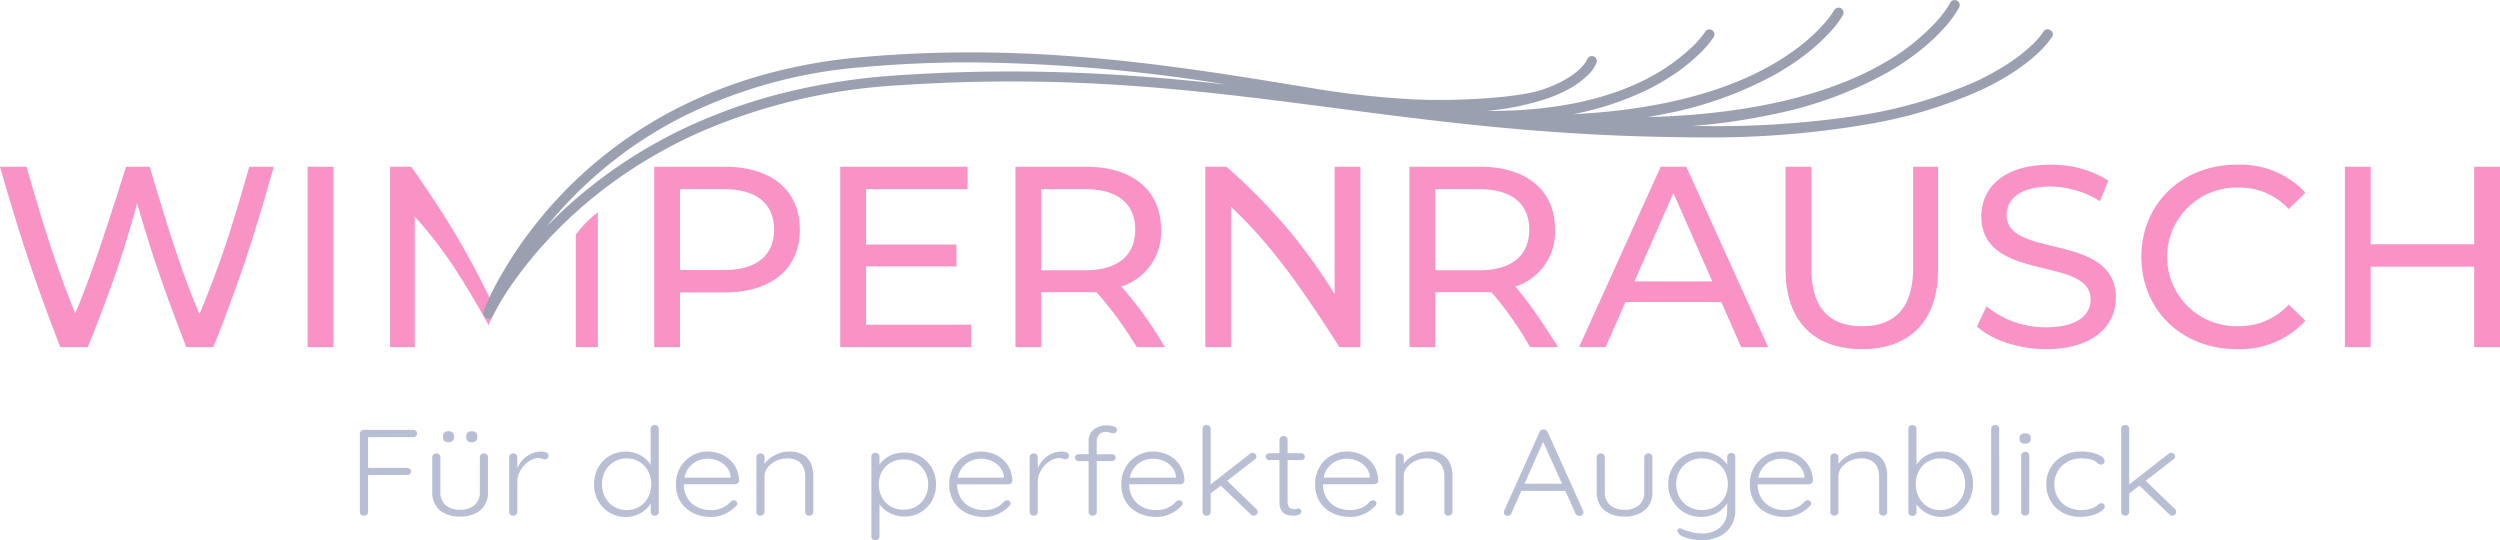 <svg xmlns="http://www.w3.org/2000/svg" width="360.248" height="77.849" viewBox="0 0 360.248 77.849"><g id="wimpernrausch-logo" transform="translate(-517.879 -850.169)"><path id="Vereinigungsmenge_14" data-name="Vereinigungsmenge 14" d="M20683.854,1068.867c0-7.686,5.865-13.291,13.775-13.291a12.843,12.843,0,0,1,9.871,4.043l-2.41,2.342a9.634,9.634,0,0,0-7.316-3.081,9.989,9.989,0,1,0,0,19.973,9.687,9.687,0,0,0,7.316-3.117l2.41,2.337a12.881,12.881,0,0,1-9.908,4.085C20689.719,1082.158,20683.854,1076.553,20683.854,1068.867Zm-23.687,10.023,1.373-2.893a13.382,13.382,0,0,0,8.576,3.008c4.49,0,6.422-1.749,6.422-4.012,0-6.349-15.742-2.337-15.742-11.99,0-4.012,3.123-7.426,9.949-7.426a15.32,15.32,0,0,1,8.357,2.3l-1.227,2.971a13.429,13.429,0,0,0-7.131-2.118c-4.418,0-6.307,1.858-6.307,4.122,0,6.349,15.736,2.378,15.736,11.917,0,3.976-3.189,7.39-10.059,7.39C20666.145,1082.158,20662.246,1080.821,20660.166,1078.89Zm-27.588-8.243v-14.774h3.717V1070.5c0,5.755,2.633,8.352,7.311,8.352s7.354-2.6,7.354-8.352v-14.628h3.6v14.774c0,7.541-4.121,11.511-10.99,11.511C20636.736,1082.158,20632.578,1078.188,20632.578,1070.647Zm99.24,11.214v-11.584h-14.926v11.584h-3.709v-25.988h3.709v11.173h14.926v-11.173h3.715v25.988Zm-105.641,0-2.857-6.495h-13.811l-2.857,6.495h-3.824l11.766-25.988h3.68l11.8,25.988Zm-15.367-9.466h11.209l-5.6-12.734Zm-15.055,9.466a48.18,48.18,0,0,0-5.562-7.91h-8.1v7.91h-3.709v-25.988h10.137c6.754,0,10.84,3.414,10.84,9.06a8.2,8.2,0,0,1-5.719,8.2s1.473,1.707,3.074,4.033,3.092,4.694,3.092,4.694Zm-13.666-11.063h6.313c4.752,0,7.244-2.154,7.244-5.865s-2.492-5.828-7.244-5.828h-6.312Zm-13.811,11.063s-5-8.009-8.9-12.854a68.3,68.3,0,0,0-6.7-7.358v20.212h-3.711v-25.988h3.045a88.2,88.2,0,0,1,9.34,9.56,85.183,85.183,0,0,1,6.25,8.795v-18.354h3.717v25.988Zm-29.184,0s-1.176-1.925-2.7-4.049a47.142,47.142,0,0,0-3.117-3.861h-7.957v7.91h-3.711v-25.988h10.139c6.754,0,10.84,3.414,10.84,9.06a8.2,8.2,0,0,1-5.719,8.2s1.924,2.191,3.465,4.371,2.811,4.356,2.811,4.356Zm-13.775-11.063h6.313c4.752,0,7.238-2.154,7.238-5.865s-2.486-5.828-7.238-5.828h-6.312Zm-28.959,11.063v-25.988h18.344v3.232h-14.629v7.983h13.031v3.154h-13.031v8.389h15.148v3.232Zm-26.8,0v-25.988h10.133c6.76,0,10.844,3.414,10.844,9.06s-4.084,9.055-10.844,9.055h-6.422v7.874Zm3.711-11.1h6.313c4.75,0,7.238-2.118,7.238-5.828s-2.488-5.828-7.238-5.828h-6.312Zm-15.02,11.1v-16.174a15.3,15.3,0,0,1,3.186-3.252v19.426Zm-26.758,0v-25.988h3.049s4.127,5.808,7,10.783,5.137,9.825,5.137,9.825l-1,2.212s-2.451-4.517-5.084-8.5a63.279,63.279,0,0,0-5.543-7.15v18.823Zm-11.881,0v-25.988h3.715v25.988Zm-17.484,0s-2.191-5.563-3.967-10.751-3.127-10-3.127-10-1.113,4.371-2.889,9.56-4.2,11.194-4.2,11.194h-3.971s-2.352-5.932-4.527-12.427-4.164-13.561-4.164-13.561h3.826s1.82,6.51,3.574,11.792,3.439,9.331,3.439,9.331,1.3-2.956,3.123-8.238,4.2-12.885,4.2-12.885h3.412s2.088,7.192,3.877,12.5,3.289,8.737,3.289,8.737,1.775-4.1,3.57-9.4,3.6-11.834,3.6-11.834h3.529s-1.885,6.9-4.055,13.39-4.637,12.6-4.637,12.6Z" transform="translate(-19857.406 -181.68)" fill="#f993c6"></path><g id="Gruppe_192" data-name="Gruppe 192" transform="translate(587.51 850.169)"><path id="Vereinigungsmenge_13" data-name="Vereinigungsmenge 13" d="M19788.229,251.241a.845.845,0,0,1-.406-.984,37.454,37.454,0,0,1,2.551-5.224,58.668,58.668,0,0,1,3.49-5.39,62.768,62.768,0,0,1,5.26-6.289,62,62,0,0,1,16.686-12.381,66.7,66.7,0,0,1,11.854-4.656,77.521,77.521,0,0,1,14.457-2.657c5.264-.472,10.463-.708,15.822-.708.643,0,1.285.005,1.934.01,5.359.055,10.773.342,16.545.869,10.674.969,20.705,2.622,30.408,4.214l.045.007a128.616,128.616,0,0,0,14.934,1.67c5.25.286,14.748-.105,18.615-1.411,5.445-1.843,6.43-4.34,6.439-4.365a.72.72,0,0,1,1.361.467,5.354,5.354,0,0,1-1.4,1.939,12.032,12.032,0,0,1-2.225,1.663,20.126,20.126,0,0,1-3.717,1.663,38.835,38.835,0,0,1-8.582,1.716l.58,0c10.141,0,17.033-1.994,21.514-4.114a28.6,28.6,0,0,0,7.328-4.872,13.933,13.933,0,0,0,2.135-2.416.723.723,0,1,1,1.221.774,14.9,14.9,0,0,1-2.291,2.617,25.686,25.686,0,0,1-3.068,2.491,32.728,32.728,0,0,1-4.592,2.657,43.259,43.259,0,0,1-10.295,3.329c13.977-.683,22.895-3.909,28.223-6.88,7.063-3.933,9.373-8.052,9.393-8.1a.723.723,0,0,1,1.266.7,15.1,15.1,0,0,1-2.2,2.808,28.443,28.443,0,0,1-3.061,2.763,36.687,36.687,0,0,1-4.691,3.089,54.531,54.531,0,0,1-15.234,5.48c-.963.2-1.947.391-2.947.561,17.178-.455,27.689-4.178,33.729-7.624a31.252,31.252,0,0,0,7.785-6.053,14.6,14.6,0,0,0,2.08-2.8.722.722,0,0,1,1.295.638,15.313,15.313,0,0,1-2.219,3.039,27.871,27.871,0,0,1-3.166,2.994,37.371,37.371,0,0,1-4.928,3.36,56.93,56.93,0,0,1-16.3,6,91.109,91.109,0,0,1-11.949,1.736c.557,0,1.109-.008,1.658-.008a134.7,134.7,0,0,0,23.221-1.637,66.1,66.1,0,0,0,16.068-4.787,36.468,36.468,0,0,0,4.752-2.627,24.41,24.41,0,0,0,3-2.306,11.322,11.322,0,0,0,2.014-2.26.667.667,0,0,1,.959-.2.639.639,0,0,1,.293.919c-.092.161-2.352,3.993-10.223,7.7a66.966,66.966,0,0,1-16.439,4.958,134.492,134.492,0,0,1-23.643,1.884c-1.236,0-2.486-.015-3.758-.04-18.891-.226-34.3-2.23-49.189-4.174-15.1-1.964-29.555-3.848-46.768-3.848-5.25,0-10.754.176-16.621.578a83.526,83.526,0,0,0-27.586,6.454,68.068,68.068,0,0,0-17.887,11.251,64.369,64.369,0,0,0-5.771,5.756,58.506,58.506,0,0,0-3.9,4.943,37.111,37.111,0,0,0-2.9,4.767.72.72,0,0,1-.652.417A.677.677,0,0,1,19788.229,251.241Zm54.021-36.145a70.489,70.489,0,0,0-25.742,7.138,60.508,60.508,0,0,0-16.295,12.07c-1.227,1.28-2.334,2.55-3.324,3.775,1.23-1.273,2.523-2.506,3.861-3.684a69.63,69.63,0,0,1,18.273-11.523,78.134,78.134,0,0,1,12.738-4.254,91.951,91.951,0,0,1,15.375-2.331c5.656-.392,11.115-.583,16.646-.583.4,0,.793,0,1.189.005,5.3.025,10.578.226,16.125.613,4.7.327,9.219.76,13.686,1.257a240.076,240.076,0,0,0-36.732-3.186C19852.963,214.393,19847.709,214.6,19842.25,215.1Z" transform="translate(-19787.777 -205.406)" fill="#9ba0b1"></path></g><path id="Pfad_210" data-name="Pfad 210" d="M-226.975-12.082a.606.606,0,0,1-.438-.159.5.5,0,0,1-.166-.371V-23.923a.487.487,0,0,1,.175-.371.59.59,0,0,1,.409-.159h7.089a.6.6,0,0,1,.419.15.491.491,0,0,1,.166.38.472.472,0,0,1-.166.362.6.6,0,0,1-.419.15h-6.564l.078-.106v4.7l-.1-.159h5.707a.6.6,0,0,1,.419.15.472.472,0,0,1,.166.362.464.464,0,0,1-.166.371.622.622,0,0,1-.419.141h-5.746l.136-.141v5.479a.5.5,0,0,1-.166.371A.58.58,0,0,1-226.975-12.082ZM-209.7-21.06a.58.58,0,0,1,.419.159.5.5,0,0,1,.166.371v4.984a3.294,3.294,0,0,1-1.091,2.669,4.417,4.417,0,0,1-2.941.919,4.347,4.347,0,0,1-2.912-.919,3.308,3.308,0,0,1-1.081-2.669V-20.53a.5.5,0,0,1,.166-.371.58.58,0,0,1,.419-.159.58.58,0,0,1,.419.159.5.5,0,0,1,.166.371v4.984a2.446,2.446,0,0,0,.75,1.935,3.024,3.024,0,0,0,2.074.663,3.093,3.093,0,0,0,2.1-.663,2.43,2.43,0,0,0,.76-1.935V-20.53a.514.514,0,0,1,.156-.371A.572.572,0,0,1-209.7-21.06Zm-1.753-1.608a.855.855,0,0,1-.594-.186.668.668,0,0,1-.2-.521v-.177a.653.653,0,0,1,.214-.521.894.894,0,0,1,.6-.186.825.825,0,0,1,.575.186.668.668,0,0,1,.2.521v.177a.648.648,0,0,1-.214.53A.891.891,0,0,1-211.452-22.668Zm-3.35,0a.855.855,0,0,1-.594-.186.668.668,0,0,1-.2-.521v-.177a.653.653,0,0,1,.214-.521.862.862,0,0,1,.584-.186.855.855,0,0,1,.594.186.668.668,0,0,1,.2.521v.177a.647.647,0,0,1-.214.53A.891.891,0,0,1-214.8-22.668Zm9.329,10.586a.572.572,0,0,1-.428-.159.514.514,0,0,1-.156-.371V-20.53a.5.5,0,0,1,.166-.371.58.58,0,0,1,.419-.159.58.58,0,0,1,.419.159.5.5,0,0,1,.166.371v2.651l-.292.053a3.75,3.75,0,0,1,.341-1.228,4.167,4.167,0,0,1,.769-1.122,3.857,3.857,0,0,1,1.159-.831,3.484,3.484,0,0,1,1.509-.318,1.818,1.818,0,0,1,.682.133.451.451,0,0,1,.331.433.521.521,0,0,1-.156.406.532.532,0,0,1-.37.141.963.963,0,0,1-.38-.088,1.367,1.367,0,0,0-.536-.088,2.3,2.3,0,0,0-1.091.292,3.678,3.678,0,0,0-.993.786,3.99,3.99,0,0,0-.711,1.1,3.078,3.078,0,0,0-.263,1.228v4.365a.487.487,0,0,1-.175.371A.59.59,0,0,1-205.473-12.082Zm20.392-13.078a.6.6,0,0,1,.419.15.491.491,0,0,1,.166.38v12.018a.487.487,0,0,1-.175.371.589.589,0,0,1-.409.159.58.58,0,0,1-.419-.159.5.5,0,0,1-.166-.371v-2.1l.331-.247a2.171,2.171,0,0,1-.292,1.034,3.557,3.557,0,0,1-.828,1,4.386,4.386,0,0,1-1.246.742,4.1,4.1,0,0,1-1.529.283,4.51,4.51,0,0,1-2.347-.619,4.52,4.52,0,0,1-1.646-1.679,4.806,4.806,0,0,1-.6-2.421,4.82,4.82,0,0,1,.6-2.412,4.457,4.457,0,0,1,1.636-1.679,4.508,4.508,0,0,1,2.337-.61,4.365,4.365,0,0,1,1.519.265,4.321,4.321,0,0,1,1.276.725,3.575,3.575,0,0,1,.876,1.052,2.542,2.542,0,0,1,.321,1.228l-.409-.265V-24.63A.5.5,0,0,1-185.5-25,.58.58,0,0,1-185.081-25.16ZM-189.132-12.9a3.438,3.438,0,0,0,1.841-.486,3.485,3.485,0,0,0,1.246-1.325,3.941,3.941,0,0,0,.458-1.918,3.9,3.9,0,0,0-.458-1.9,3.46,3.46,0,0,0-1.256-1.325,3.451,3.451,0,0,0-1.831-.486,3.465,3.465,0,0,0-1.821.486,3.437,3.437,0,0,0-1.266,1.325,3.9,3.9,0,0,0-.458,1.9,3.954,3.954,0,0,0,.458,1.909,3.421,3.421,0,0,0,1.266,1.334A3.465,3.465,0,0,0-189.132-12.9Zm12.192.99a5.775,5.775,0,0,1-2.649-.583,4.386,4.386,0,0,1-1.792-1.626,4.553,4.553,0,0,1-.643-2.439,4.8,4.8,0,0,1,.652-2.563,4.546,4.546,0,0,1,1.694-1.635,4.511,4.511,0,0,1,2.211-.574,5.154,5.154,0,0,1,1.665.274,4.358,4.358,0,0,1,1.441.813,4.028,4.028,0,0,1,1.013,1.317,4.453,4.453,0,0,1,.419,1.8.529.529,0,0,1-.195.362.609.609,0,0,1-.409.15h-7.81l-.234-.954h7.674l-.253.212V-17.7a2.446,2.446,0,0,0-.584-1.414A3.268,3.268,0,0,0-175.966-20a3.86,3.86,0,0,0-1.5-.3,3.655,3.655,0,0,0-1.2.212,3.19,3.19,0,0,0-1.11.663,3.391,3.391,0,0,0-.808,1.149,4.028,4.028,0,0,0-.312,1.652,3.852,3.852,0,0,0,.467,1.891,3.4,3.4,0,0,0,1.354,1.343,4.269,4.269,0,0,0,2.113.495,3.971,3.971,0,0,0,1.227-.177,3.481,3.481,0,0,0,.954-.468,3.786,3.786,0,0,0,.682-.61.717.717,0,0,1,.428-.159.475.475,0,0,1,.341.141.433.433,0,0,1,.146.318.469.469,0,0,1-.195.371,5.189,5.189,0,0,1-1.519,1.1A4.5,4.5,0,0,1-176.94-11.905Zm11.2-9.42a3.925,3.925,0,0,1,2.055.468,2.69,2.69,0,0,1,1.11,1.272,4.506,4.506,0,0,1,.341,1.776v5.2a.487.487,0,0,1-.175.371.59.59,0,0,1-.409.159.572.572,0,0,1-.429-.159.514.514,0,0,1-.156-.371v-5.143a3.206,3.206,0,0,0-.253-1.29,2.037,2.037,0,0,0-.828-.937,2.851,2.851,0,0,0-1.509-.353,3.678,3.678,0,0,0-1.587.353,3.371,3.371,0,0,0-1.217.937,2.014,2.014,0,0,0-.467,1.29v5.143a.487.487,0,0,1-.175.371.59.59,0,0,1-.409.159.572.572,0,0,1-.428-.159.514.514,0,0,1-.156-.371V-20.53a.5.5,0,0,1,.166-.371.58.58,0,0,1,.419-.159.58.58,0,0,1,.419.159.5.5,0,0,1,.166.371v1.485l-.448.636a2.153,2.153,0,0,1,.4-1.087,3.963,3.963,0,0,1,.925-.937,4.687,4.687,0,0,1,1.256-.654A4.244,4.244,0,0,1-165.741-21.325Zm16.614.141a4.6,4.6,0,0,1,2.347.592,4.421,4.421,0,0,1,1.626,1.626,4.626,4.626,0,0,1,.6,2.377,4.674,4.674,0,0,1-.6,2.386,4.446,4.446,0,0,1-1.636,1.644,4.522,4.522,0,0,1-2.318.6,4.45,4.45,0,0,1-1.3-.186,4.593,4.593,0,0,1-1.12-.5,4.21,4.21,0,0,1-.9-.751,3.71,3.71,0,0,1-.623-.945l.351-.23v5.5a.5.5,0,0,1-.166.371.58.58,0,0,1-.419.159.58.58,0,0,1-.419-.159.5.5,0,0,1-.166-.371V-20.6a.535.535,0,0,1,.156-.389.572.572,0,0,1,.428-.159.58.58,0,0,1,.419.159.519.519,0,0,1,.166.389v1.909l-.273-.141a3,3,0,0,1,.575-.981,3.816,3.816,0,0,1,.886-.742,4.14,4.14,0,0,1,1.11-.468A4.95,4.95,0,0,1-149.127-21.184Zm-.1.99a3.59,3.59,0,0,0-1.85.468,3.4,3.4,0,0,0-1.256,1.272,3.7,3.7,0,0,0-.458,1.864,3.816,3.816,0,0,0,.458,1.873,3.348,3.348,0,0,0,1.256,1.3,3.59,3.59,0,0,0,1.85.468,3.5,3.5,0,0,0,1.821-.468,3.441,3.441,0,0,0,1.256-1.3,3.753,3.753,0,0,0,.467-1.873,3.656,3.656,0,0,0-.467-1.856,3.479,3.479,0,0,0-1.256-1.281A3.5,3.5,0,0,0-149.224-20.194Zm11.667,8.289a5.775,5.775,0,0,1-2.649-.583A4.385,4.385,0,0,1-142-14.114a4.553,4.553,0,0,1-.643-2.439,4.8,4.8,0,0,1,.652-2.563,4.546,4.546,0,0,1,1.694-1.635,4.511,4.511,0,0,1,2.211-.574,5.154,5.154,0,0,1,1.665.274,4.359,4.359,0,0,1,1.441.813,4.028,4.028,0,0,1,1.013,1.317,4.453,4.453,0,0,1,.419,1.8.529.529,0,0,1-.195.362.609.609,0,0,1-.409.15h-7.81l-.234-.954h7.674l-.253.212V-17.7a2.446,2.446,0,0,0-.584-1.414A3.268,3.268,0,0,0-136.584-20a3.86,3.86,0,0,0-1.5-.3,3.654,3.654,0,0,0-1.2.212,3.19,3.19,0,0,0-1.11.663,3.391,3.391,0,0,0-.808,1.149,4.028,4.028,0,0,0-.312,1.652,3.853,3.853,0,0,0,.467,1.891,3.4,3.4,0,0,0,1.354,1.343,4.269,4.269,0,0,0,2.113.495,3.971,3.971,0,0,0,1.227-.177,3.48,3.48,0,0,0,.954-.468,3.788,3.788,0,0,0,.682-.61.717.717,0,0,1,.428-.159.475.475,0,0,1,.341.141.433.433,0,0,1,.146.318.469.469,0,0,1-.195.371,5.189,5.189,0,0,1-1.519,1.1A4.5,4.5,0,0,1-137.558-11.905Zm7.089-.177a.572.572,0,0,1-.428-.159.514.514,0,0,1-.156-.371V-20.53a.5.5,0,0,1,.166-.371.58.58,0,0,1,.419-.159.58.58,0,0,1,.419.159.5.5,0,0,1,.166.371v2.651l-.292.053a3.75,3.75,0,0,1,.341-1.228,4.167,4.167,0,0,1,.769-1.122,3.857,3.857,0,0,1,1.159-.831,3.485,3.485,0,0,1,1.509-.318,1.818,1.818,0,0,1,.682.133.451.451,0,0,1,.331.433.521.521,0,0,1-.156.406.532.532,0,0,1-.37.141.963.963,0,0,1-.38-.088,1.366,1.366,0,0,0-.536-.088,2.3,2.3,0,0,0-1.091.292,3.677,3.677,0,0,0-.993.786,3.989,3.989,0,0,0-.711,1.1,3.078,3.078,0,0,0-.263,1.228v4.365a.487.487,0,0,1-.175.371A.59.59,0,0,1-130.468-12.082Zm10.517-13.007a4.136,4.136,0,0,1,.633.053,1.906,1.906,0,0,1,.594.186.426.426,0,0,1,.253.4.466.466,0,0,1-.156.345.493.493,0,0,1-.351.15,1.6,1.6,0,0,1-.487-.1,1.962,1.962,0,0,0-.623-.1,1.385,1.385,0,0,0-.7.168,1.116,1.116,0,0,0-.448.477,1.655,1.655,0,0,0-.156.751v10.144a.5.5,0,0,1-.166.371.58.58,0,0,1-.419.159.58.58,0,0,1-.419-.159.5.5,0,0,1-.166-.371V-22.756a2.114,2.114,0,0,1,.73-1.732A2.861,2.861,0,0,1-119.951-25.089Zm.74,4.153a.558.558,0,0,1,.39.141.457.457,0,0,1,.156.353.457.457,0,0,1-.156.353.558.558,0,0,1-.39.141h-4.772a.549.549,0,0,1-.38-.15.455.455,0,0,1-.166-.345.439.439,0,0,1,.166-.362.591.591,0,0,1,.38-.133Zm6.447,9.031a5.775,5.775,0,0,1-2.649-.583,4.386,4.386,0,0,1-1.792-1.626,4.554,4.554,0,0,1-.643-2.439,4.8,4.8,0,0,1,.652-2.563,4.546,4.546,0,0,1,1.695-1.635,4.511,4.511,0,0,1,2.211-.574,5.154,5.154,0,0,1,1.665.274,4.358,4.358,0,0,1,1.441.813,4.029,4.029,0,0,1,1.013,1.317,4.454,4.454,0,0,1,.419,1.8.529.529,0,0,1-.195.362.609.609,0,0,1-.409.15h-7.81l-.234-.954h7.674l-.253.212V-17.7a2.446,2.446,0,0,0-.584-1.414A3.268,3.268,0,0,0-111.79-20a3.86,3.86,0,0,0-1.5-.3,3.654,3.654,0,0,0-1.2.212,3.19,3.19,0,0,0-1.11.663,3.392,3.392,0,0,0-.808,1.149,4.027,4.027,0,0,0-.312,1.652,3.852,3.852,0,0,0,.467,1.891A3.4,3.4,0,0,0-114.9-13.39a4.269,4.269,0,0,0,2.113.495,3.971,3.971,0,0,0,1.227-.177,3.48,3.48,0,0,0,.954-.468,3.787,3.787,0,0,0,.682-.61.717.717,0,0,1,.428-.159.475.475,0,0,1,.341.141.433.433,0,0,1,.146.318.469.469,0,0,1-.195.371,5.189,5.189,0,0,1-1.519,1.1A4.5,4.5,0,0,1-112.764-11.905Zm7.206-.177a.58.58,0,0,1-.419-.159.5.5,0,0,1-.166-.371V-24.63a.5.5,0,0,1,.166-.371.58.58,0,0,1,.419-.159.58.58,0,0,1,.419.159.5.5,0,0,1,.166.371v12.018a.5.5,0,0,1-.166.371A.58.58,0,0,1-105.558-12.082Zm6.622-9.066a.551.551,0,0,1,.39.168.5.5,0,0,1,.175.362.518.518,0,0,1-.214.406l-6.544,5.054-.058-1.255,5.843-4.56A.558.558,0,0,1-98.936-21.148Zm.156,9.066a.555.555,0,0,1-.428-.194l-4.441-4.277.876-.725,4.4,4.259a.561.561,0,0,1,.175.406.442.442,0,0,1-.214.389A.708.708,0,0,1-98.78-12.082Zm2.3-9h4.538a.539.539,0,0,1,.39.15.485.485,0,0,1,.156.362.439.439,0,0,1-.156.336.558.558,0,0,1-.39.141h-4.538a.573.573,0,0,1-.4-.15.454.454,0,0,1-.166-.345.446.446,0,0,1,.166-.353A.594.594,0,0,1-96.482-21.078Zm2.006-2.492a.58.58,0,0,1,.419.159.5.5,0,0,1,.166.371v8.872a1.492,1.492,0,0,0,.146.742.7.7,0,0,0,.38.327,1.443,1.443,0,0,0,.467.08.853.853,0,0,0,.282-.044.853.853,0,0,1,.282-.044.417.417,0,0,1,.3.124.425.425,0,0,1,.127.318.486.486,0,0,1-.312.415,1.539,1.539,0,0,1-.74.168q-.175,0-.526-.027A2.133,2.133,0,0,1-94.2-12.3a1.366,1.366,0,0,1-.614-.592,2.483,2.483,0,0,1-.243-1.219v-8.925a.5.5,0,0,1,.166-.371A.58.58,0,0,1-94.475-23.569Zm9.641,11.664a5.775,5.775,0,0,1-2.649-.583,4.385,4.385,0,0,1-1.792-1.626,4.553,4.553,0,0,1-.643-2.439,4.8,4.8,0,0,1,.652-2.563,4.546,4.546,0,0,1,1.694-1.635,4.511,4.511,0,0,1,2.211-.574,5.153,5.153,0,0,1,1.665.274,4.357,4.357,0,0,1,1.441.813,4.028,4.028,0,0,1,1.013,1.317,4.453,4.453,0,0,1,.419,1.8.529.529,0,0,1-.195.362.609.609,0,0,1-.409.15h-7.81l-.234-.954H-81.8l-.253.212V-17.7a2.446,2.446,0,0,0-.584-1.414A3.267,3.267,0,0,0-83.861-20a3.86,3.86,0,0,0-1.5-.3,3.654,3.654,0,0,0-1.2.212,3.19,3.19,0,0,0-1.11.663,3.392,3.392,0,0,0-.808,1.149,4.028,4.028,0,0,0-.312,1.652,3.852,3.852,0,0,0,.467,1.891,3.4,3.4,0,0,0,1.354,1.343,4.269,4.269,0,0,0,2.113.495,3.97,3.97,0,0,0,1.227-.177,3.479,3.479,0,0,0,.954-.468,3.787,3.787,0,0,0,.682-.61.717.717,0,0,1,.428-.159.475.475,0,0,1,.341.141.433.433,0,0,1,.146.318.469.469,0,0,1-.195.371,5.189,5.189,0,0,1-1.519,1.1A4.5,4.5,0,0,1-84.834-11.905Zm11.2-9.42a3.925,3.925,0,0,1,2.055.468,2.691,2.691,0,0,1,1.11,1.272,4.507,4.507,0,0,1,.341,1.776v5.2a.487.487,0,0,1-.175.371.59.59,0,0,1-.409.159.572.572,0,0,1-.428-.159.514.514,0,0,1-.156-.371v-5.143a3.206,3.206,0,0,0-.253-1.29,2.036,2.036,0,0,0-.828-.937,2.851,2.851,0,0,0-1.509-.353,3.678,3.678,0,0,0-1.587.353,3.371,3.371,0,0,0-1.217.937,2.014,2.014,0,0,0-.467,1.29v5.143a.487.487,0,0,1-.175.371.589.589,0,0,1-.409.159.572.572,0,0,1-.428-.159.514.514,0,0,1-.156-.371V-20.53a.5.5,0,0,1,.166-.371.58.58,0,0,1,.419-.159.58.58,0,0,1,.419.159.5.5,0,0,1,.166.371v1.485l-.448.636a2.153,2.153,0,0,1,.4-1.087,3.964,3.964,0,0,1,.925-.937,4.686,4.686,0,0,1,1.256-.654A4.245,4.245,0,0,1-73.635-21.325Zm16.73-1.767-4.733,10.674a.586.586,0,0,1-.214.265.56.56,0,0,1-.312.088.565.565,0,0,1-.409-.133.513.513,0,0,1-.156-.327.416.416,0,0,1,.019-.212l5.142-11.417a.607.607,0,0,1,.243-.274.7.7,0,0,1,.341-.08.6.6,0,0,1,.341.1.641.641,0,0,1,.224.256L-51.3-12.789a.611.611,0,0,1,.039.212.448.448,0,0,1-.175.38.659.659,0,0,1-.409.133.6.6,0,0,1-.341-.1.641.641,0,0,1-.224-.256l-4.85-10.745Zm-3.6,7.44.487-1.043h6.038l.234,1.043Zm18.6-5.408a.58.58,0,0,1,.419.159.5.5,0,0,1,.166.371v4.984a3.294,3.294,0,0,1-1.091,2.669,4.417,4.417,0,0,1-2.941.919,4.347,4.347,0,0,1-2.912-.919,3.308,3.308,0,0,1-1.081-2.669V-20.53a.5.5,0,0,1,.166-.371.58.58,0,0,1,.419-.159.58.58,0,0,1,.419.159.5.5,0,0,1,.166.371v4.984a2.446,2.446,0,0,0,.75,1.935,3.024,3.024,0,0,0,2.074.663,3.093,3.093,0,0,0,2.1-.663,2.43,2.43,0,0,0,.76-1.935V-20.53a.514.514,0,0,1,.156-.371A.572.572,0,0,1-41.908-21.06Zm7.6-.265a4.623,4.623,0,0,1,1.617.274,4.793,4.793,0,0,1,1.3.707,3.755,3.755,0,0,1,.867.919,1.729,1.729,0,0,1,.312.928l-.331-.424v-1.644a.519.519,0,0,1,.166-.389.58.58,0,0,1,.419-.159.572.572,0,0,1,.428.159.535.535,0,0,1,.156.389v7.652a4.231,4.231,0,0,1-.643,2.386A4.074,4.074,0,0,1-31.77-9.051a5.95,5.95,0,0,1-2.5.5A6.9,6.9,0,0,1-35.7-8.707a6.1,6.1,0,0,1-1.285-.406q-.536-.247-.594-.513a.414.414,0,0,1-.146-.309.334.334,0,0,1,.166-.256.407.407,0,0,1,.409-.027q.214.1.643.256.195.053.526.159a5.968,5.968,0,0,0,.789.186,5.627,5.627,0,0,0,.964.08,3.8,3.8,0,0,0,2.717-.91,3.14,3.14,0,0,0,.964-2.395v-1.7l.214.053a2.919,2.919,0,0,1-.575,1.113,3.706,3.706,0,0,1-.945.8,4.545,4.545,0,0,1-1.178.495,4.884,4.884,0,0,1-1.256.168,4.741,4.741,0,0,1-2.415-.619,4.676,4.676,0,0,1-1.7-1.679,4.632,4.632,0,0,1-.633-2.421,4.645,4.645,0,0,1,.633-2.412,4.608,4.608,0,0,1,1.694-1.679A4.742,4.742,0,0,1-34.312-21.325Zm.136.99a3.786,3.786,0,0,0-1.918.486,3.5,3.5,0,0,0-1.324,1.325,3.775,3.775,0,0,0-.477,1.9,3.824,3.824,0,0,0,.477,1.909,3.477,3.477,0,0,0,1.324,1.334,3.786,3.786,0,0,0,1.918.486,3.787,3.787,0,0,0,1.909-.477,3.522,3.522,0,0,0,1.324-1.317,3.786,3.786,0,0,0,.487-1.935,3.786,3.786,0,0,0-.487-1.935,3.457,3.457,0,0,0-1.324-1.308A3.844,3.844,0,0,0-34.176-20.335Zm11.978,8.43a5.775,5.775,0,0,1-2.649-.583,4.385,4.385,0,0,1-1.792-1.626,4.553,4.553,0,0,1-.643-2.439,4.8,4.8,0,0,1,.652-2.563,4.546,4.546,0,0,1,1.694-1.635,4.511,4.511,0,0,1,2.211-.574,5.154,5.154,0,0,1,1.665.274,4.358,4.358,0,0,1,1.441.813A4.028,4.028,0,0,1-18.6-18.921a4.454,4.454,0,0,1,.419,1.8.529.529,0,0,1-.195.362.609.609,0,0,1-.409.15H-26.6l-.234-.954h7.674l-.253.212V-17.7A2.446,2.446,0,0,0-20-19.116,3.268,3.268,0,0,0-21.224-20a3.86,3.86,0,0,0-1.5-.3,3.654,3.654,0,0,0-1.2.212,3.19,3.19,0,0,0-1.11.663,3.391,3.391,0,0,0-.808,1.149,4.028,4.028,0,0,0-.312,1.652,3.852,3.852,0,0,0,.467,1.891A3.4,3.4,0,0,0-24.33-13.39a4.269,4.269,0,0,0,2.113.495,3.97,3.97,0,0,0,1.227-.177,3.479,3.479,0,0,0,.954-.468,3.787,3.787,0,0,0,.682-.61.717.717,0,0,1,.428-.159.475.475,0,0,1,.341.141.433.433,0,0,1,.146.318.469.469,0,0,1-.195.371,5.189,5.189,0,0,1-1.519,1.1A4.5,4.5,0,0,1-22.2-11.905Zm11.2-9.42a3.925,3.925,0,0,1,2.055.468,2.691,2.691,0,0,1,1.11,1.272,4.506,4.506,0,0,1,.341,1.776v5.2a.487.487,0,0,1-.175.371.59.59,0,0,1-.409.159.572.572,0,0,1-.428-.159.514.514,0,0,1-.156-.371v-5.143a3.205,3.205,0,0,0-.253-1.29,2.037,2.037,0,0,0-.828-.937,2.851,2.851,0,0,0-1.509-.353,3.678,3.678,0,0,0-1.587.353,3.371,3.371,0,0,0-1.217.937,2.015,2.015,0,0,0-.467,1.29v5.143a.487.487,0,0,1-.175.371.59.59,0,0,1-.409.159.572.572,0,0,1-.429-.159.514.514,0,0,1-.156-.371V-20.53a.5.5,0,0,1,.166-.371.58.58,0,0,1,.419-.159.58.58,0,0,1,.419.159.5.5,0,0,1,.166.371v1.485l-.448.636a2.153,2.153,0,0,1,.4-1.087,3.963,3.963,0,0,1,.925-.937,4.686,4.686,0,0,1,1.256-.654A4.244,4.244,0,0,1-11-21.325Zm11.3,0a4.545,4.545,0,0,1,2.347.6,4.45,4.45,0,0,1,1.626,1.652,4.793,4.793,0,0,1,.6,2.43,4.869,4.869,0,0,1-.6,2.421,4.505,4.505,0,0,1-1.636,1.7,4.422,4.422,0,0,1-2.318.619,4.263,4.263,0,0,1-1.3-.194,4.633,4.633,0,0,1-1.12-.521,4.288,4.288,0,0,1-.9-.769,3.862,3.862,0,0,1-.623-.954l.351-.23v2a.491.491,0,0,1-.166.38.6.6,0,0,1-.419.15.6.6,0,0,1-.419-.15.491.491,0,0,1-.166-.38V-24.612a.505.505,0,0,1,.156-.38.592.592,0,0,1,.428-.15.6.6,0,0,1,.419.15.491.491,0,0,1,.166.38v5.92l-.273-.141a3.2,3.2,0,0,1,.575-1,4.151,4.151,0,0,1,.886-.786,4.262,4.262,0,0,1,1.11-.521A4.285,4.285,0,0,1,.3-21.325Zm-.1.99a3.538,3.538,0,0,0-1.85.477A3.413,3.413,0,0,0-2.906-18.55a3.89,3.89,0,0,0-.458,1.909,4.006,4.006,0,0,0,.458,1.917A3.428,3.428,0,0,0-1.65-13.381,3.488,3.488,0,0,0,.2-12.9a3.354,3.354,0,0,0,1.821-.495,3.593,3.593,0,0,0,1.256-1.352,3.9,3.9,0,0,0,.467-1.9,3.825,3.825,0,0,0-.467-1.909,3.509,3.509,0,0,0-1.256-1.308A3.449,3.449,0,0,0,.2-20.335Zm8.453,7.723a.487.487,0,0,1-.175.371.589.589,0,0,1-.409.159.58.58,0,0,1-.419-.159.5.5,0,0,1-.166-.371V-24.63A.487.487,0,0,1,7.66-25a.59.59,0,0,1,.409-.159A.58.58,0,0,1,8.488-25a.5.5,0,0,1,.166.371Zm4.324,0a.487.487,0,0,1-.175.371.59.59,0,0,1-.409.159.58.58,0,0,1-.419-.159.5.5,0,0,1-.166-.371v-8.13a.5.5,0,0,1,.166-.371.58.58,0,0,1,.419-.159.58.58,0,0,1,.419.159.5.5,0,0,1,.166.371Zm-.584-9.844a.951.951,0,0,1-.614-.168.593.593,0,0,1-.2-.486v-.177a.57.57,0,0,1,.224-.486,1,1,0,0,1,.614-.168.882.882,0,0,1,.575.168.593.593,0,0,1,.2.486v.177a.593.593,0,0,1-.2.486A.916.916,0,0,1,12.393-22.456Zm8,1.131a7.4,7.4,0,0,1,1.714.186,3.893,3.893,0,0,1,1.256.5.871.871,0,0,1,.477.689.543.543,0,0,1-.136.345.451.451,0,0,1-.37.168.631.631,0,0,1-.38-.106,2.72,2.72,0,0,1-.292-.247,1.482,1.482,0,0,0-.419-.265,3.762,3.762,0,0,0-.721-.194,5.811,5.811,0,0,0-1.071-.088,3.931,3.931,0,0,0-1.967.495,3.719,3.719,0,0,0-1.383,1.334,3.573,3.573,0,0,0-.506,1.882,3.765,3.765,0,0,0,.487,1.909,3.528,3.528,0,0,0,1.344,1.334,4,4,0,0,0,2.006.486,4.572,4.572,0,0,0,1.208-.124,4.194,4.194,0,0,0,.74-.283,1.921,1.921,0,0,0,.536-.38.559.559,0,0,1,.438-.186.5.5,0,0,1,.38.133.478.478,0,0,1,.127.345q0,.283-.458.627a4.264,4.264,0,0,1-1.256.6,5.99,5.99,0,0,1-1.831.256,5.139,5.139,0,0,1-2.561-.619,4.448,4.448,0,0,1-1.714-1.688,4.759,4.759,0,0,1-.614-2.412,4.553,4.553,0,0,1,.623-2.35A4.7,4.7,0,0,1,17.8-20.68,5.117,5.117,0,0,1,20.4-21.325Zm6.408,9.243a.58.58,0,0,1-.419-.159.5.5,0,0,1-.166-.371V-24.63A.5.5,0,0,1,26.387-25a.58.58,0,0,1,.419-.159.58.58,0,0,1,.419.159.5.5,0,0,1,.166.371v12.018a.5.5,0,0,1-.166.371A.58.58,0,0,1,26.806-12.082Zm6.622-9.066a.551.551,0,0,1,.39.168.5.5,0,0,1,.175.362.518.518,0,0,1-.214.406l-6.544,5.054-.058-1.255,5.843-4.56A.558.558,0,0,1,33.428-21.148Zm.156,9.066a.555.555,0,0,1-.428-.194l-4.441-4.277.876-.725,4.4,4.259a.561.561,0,0,1,.175.406.442.442,0,0,1-.214.389A.707.707,0,0,1,33.584-12.082Z" transform="translate(797.309 936.566)" fill="#b8bfd5"></path></g></svg>